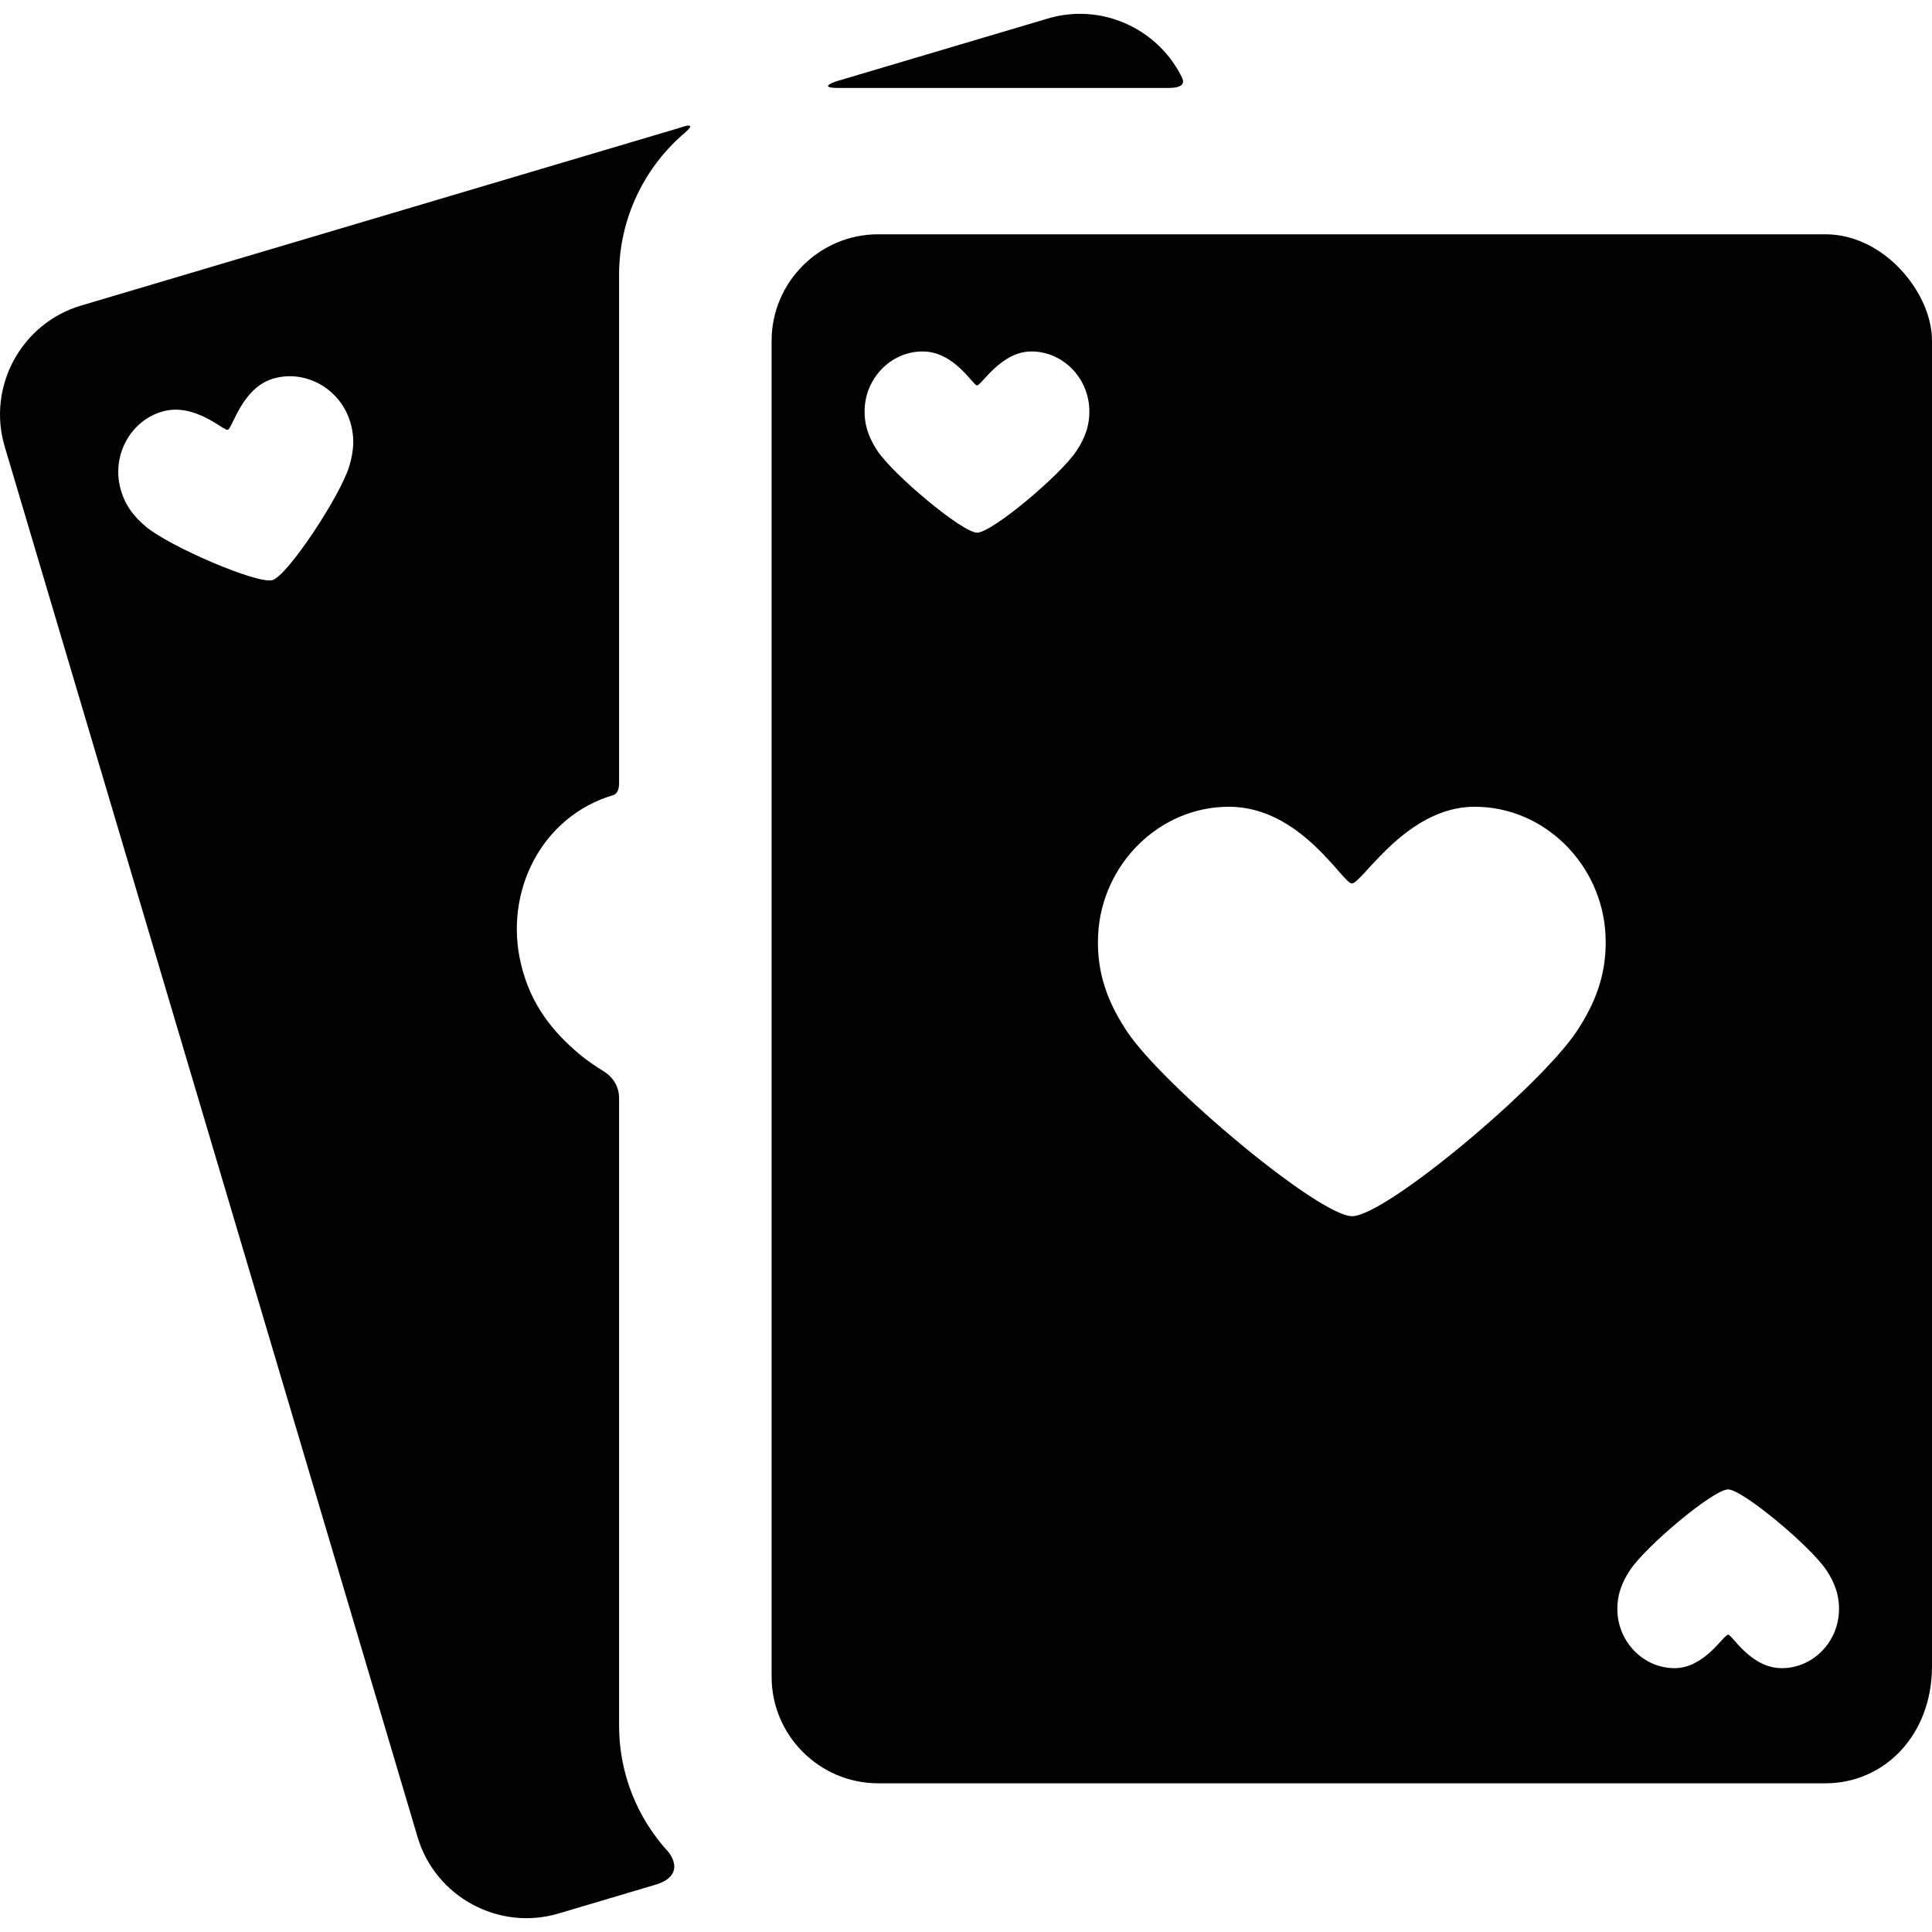<svg _ngcontent-ng-c2860764544="" xmlns="http://www.w3.org/2000/svg" xmlns:xlink="http://www.w3.org/1999/xlink" version="1.1" id="Capa_1" x="0px" y="0px" viewBox="0 0 309.51 309.51" xml:space="preserve" style="enable-background: new 0 0 309.51 309.51;" class="ng-star-inserted"><g _ngcontent-ng-c2860764544=""><g _ngcontent-ng-c2860764544="" id="Layer_5_31_"><g _ngcontent-ng-c2860764544=""><path _ngcontent-ng-c2860764544="" d="M99.177,276.448V175.913c0-2.383-1.582-3.724-2.302-4.175c-1.638-1.026-3.021-1.993-4.052-2.861     c-4.252-3.578-7.789-7.87-9.359-14.425c-2.78-11.602,3.309-23.667,14.744-27.062c0.174-0.052,0.969-0.271,0.969-1.937V44.048     c0-9.165,4.141-17.376,10.646-22.875c0.654-0.555,1.666-1.632-1.039-0.665l-95.8,28.445c-9.573,2.842-15.078,13-12.236,22.573     l66.151,222.785c2.843,9.573,13,15.079,22.573,12.238l15.854-4.708c5.236-1.835,1.128-5.833,1.693-5.214     C102.151,291.302,99.177,284.218,99.177,276.448z M55.95,74.698c-1.432,4.742-9.86,17.511-12.295,18.234     c-2.383,0.708-16.527-5.396-20.286-8.561c-1.882-1.583-3.448-3.484-4.144-6.385c-1.23-5.135,1.664-10.538,6.727-12.041     c5.204-1.545,9.883,3.108,10.538,2.914c0.748-0.222,2.259-6.714,7.239-8.192c5.063-1.503,10.436,1.445,12.207,6.418     C56.938,69.897,56.663,72.335,55.95,74.698z"></path><path _ngcontent-ng-c2860764544="" d="M187.159,14.092c3.253,0,2.324-1.439,1.97-2.116c-3.937-7.531-12.81-11.519-21.245-9.014L133.945,13.04     c0,0-3.183,1.052,0.448,1.052C148.312,14.092,187.159,14.092,187.159,14.092z"></path><path _ngcontent-ng-c2860764544="" d="M292.455,37.536H140.67c-9.381,0-17.056,7.675-17.056,17.056v214.04c0,9.38,7.675,17.055,17.056,17.055h151.785     c9.38,0,17.055-7.675,17.055-18.762V54.592C309.51,46.918,301.835,37.536,292.455,37.536z M172.477,72.206     c-2.557,3.887-13.561,13.131-15.946,13.131c-2.336,0-13.44-9.277-15.98-13.131c-1.271-1.93-2.173-4.059-2.022-6.858     c0.265-4.953,4.315-9.044,9.275-9.044c5.101,0,8.069,5.441,8.711,5.441c0.732,0,3.829-5.441,8.709-5.441     c4.963,0,9.012,4.091,9.277,9.044C174.651,68.147,173.751,70.268,172.477,72.206z M252.625,165.168     c-5.774,8.783-30.636,29.667-36.025,29.667c-5.276,0-30.364-20.96-36.101-29.667c-2.872-4.359-4.91-9.169-4.573-15.492     c0.6-11.19,9.751-20.434,20.958-20.434c11.522,0,18.231,12.293,19.68,12.293c1.654,0,8.651-12.293,19.678-12.293     c11.209,0,20.359,9.244,20.957,20.434C257.536,155.998,255.505,160.79,252.625,165.168z M294.598,258.322     c-0.261,4.885-4.256,8.921-9.148,8.921c-5.029,0-7.958-5.368-8.591-5.368c-0.723,0-3.776,5.368-8.59,5.368     c-4.894,0-8.888-4.036-9.149-8.921c-0.147-2.76,0.74-4.851,1.996-6.763c2.521-3.834,13.374-12.951,15.728-12.951     c2.303,0,13.254,9.149,15.759,12.951C293.857,253.463,294.746,255.563,294.598,258.322z"></path></g></g></g><g _ngcontent-ng-c2860764544=""></g><g _ngcontent-ng-c2860764544=""></g><g _ngcontent-ng-c2860764544=""></g><g _ngcontent-ng-c2860764544=""></g><g _ngcontent-ng-c2860764544=""></g><g _ngcontent-ng-c2860764544=""></g><g _ngcontent-ng-c2860764544=""></g><g _ngcontent-ng-c2860764544=""></g><g _ngcontent-ng-c2860764544=""></g><g _ngcontent-ng-c2860764544=""></g><g _ngcontent-ng-c2860764544=""></g><g _ngcontent-ng-c2860764544=""></g><g _ngcontent-ng-c2860764544=""></g><g _ngcontent-ng-c2860764544=""></g><g _ngcontent-ng-c2860764544=""></g></svg>